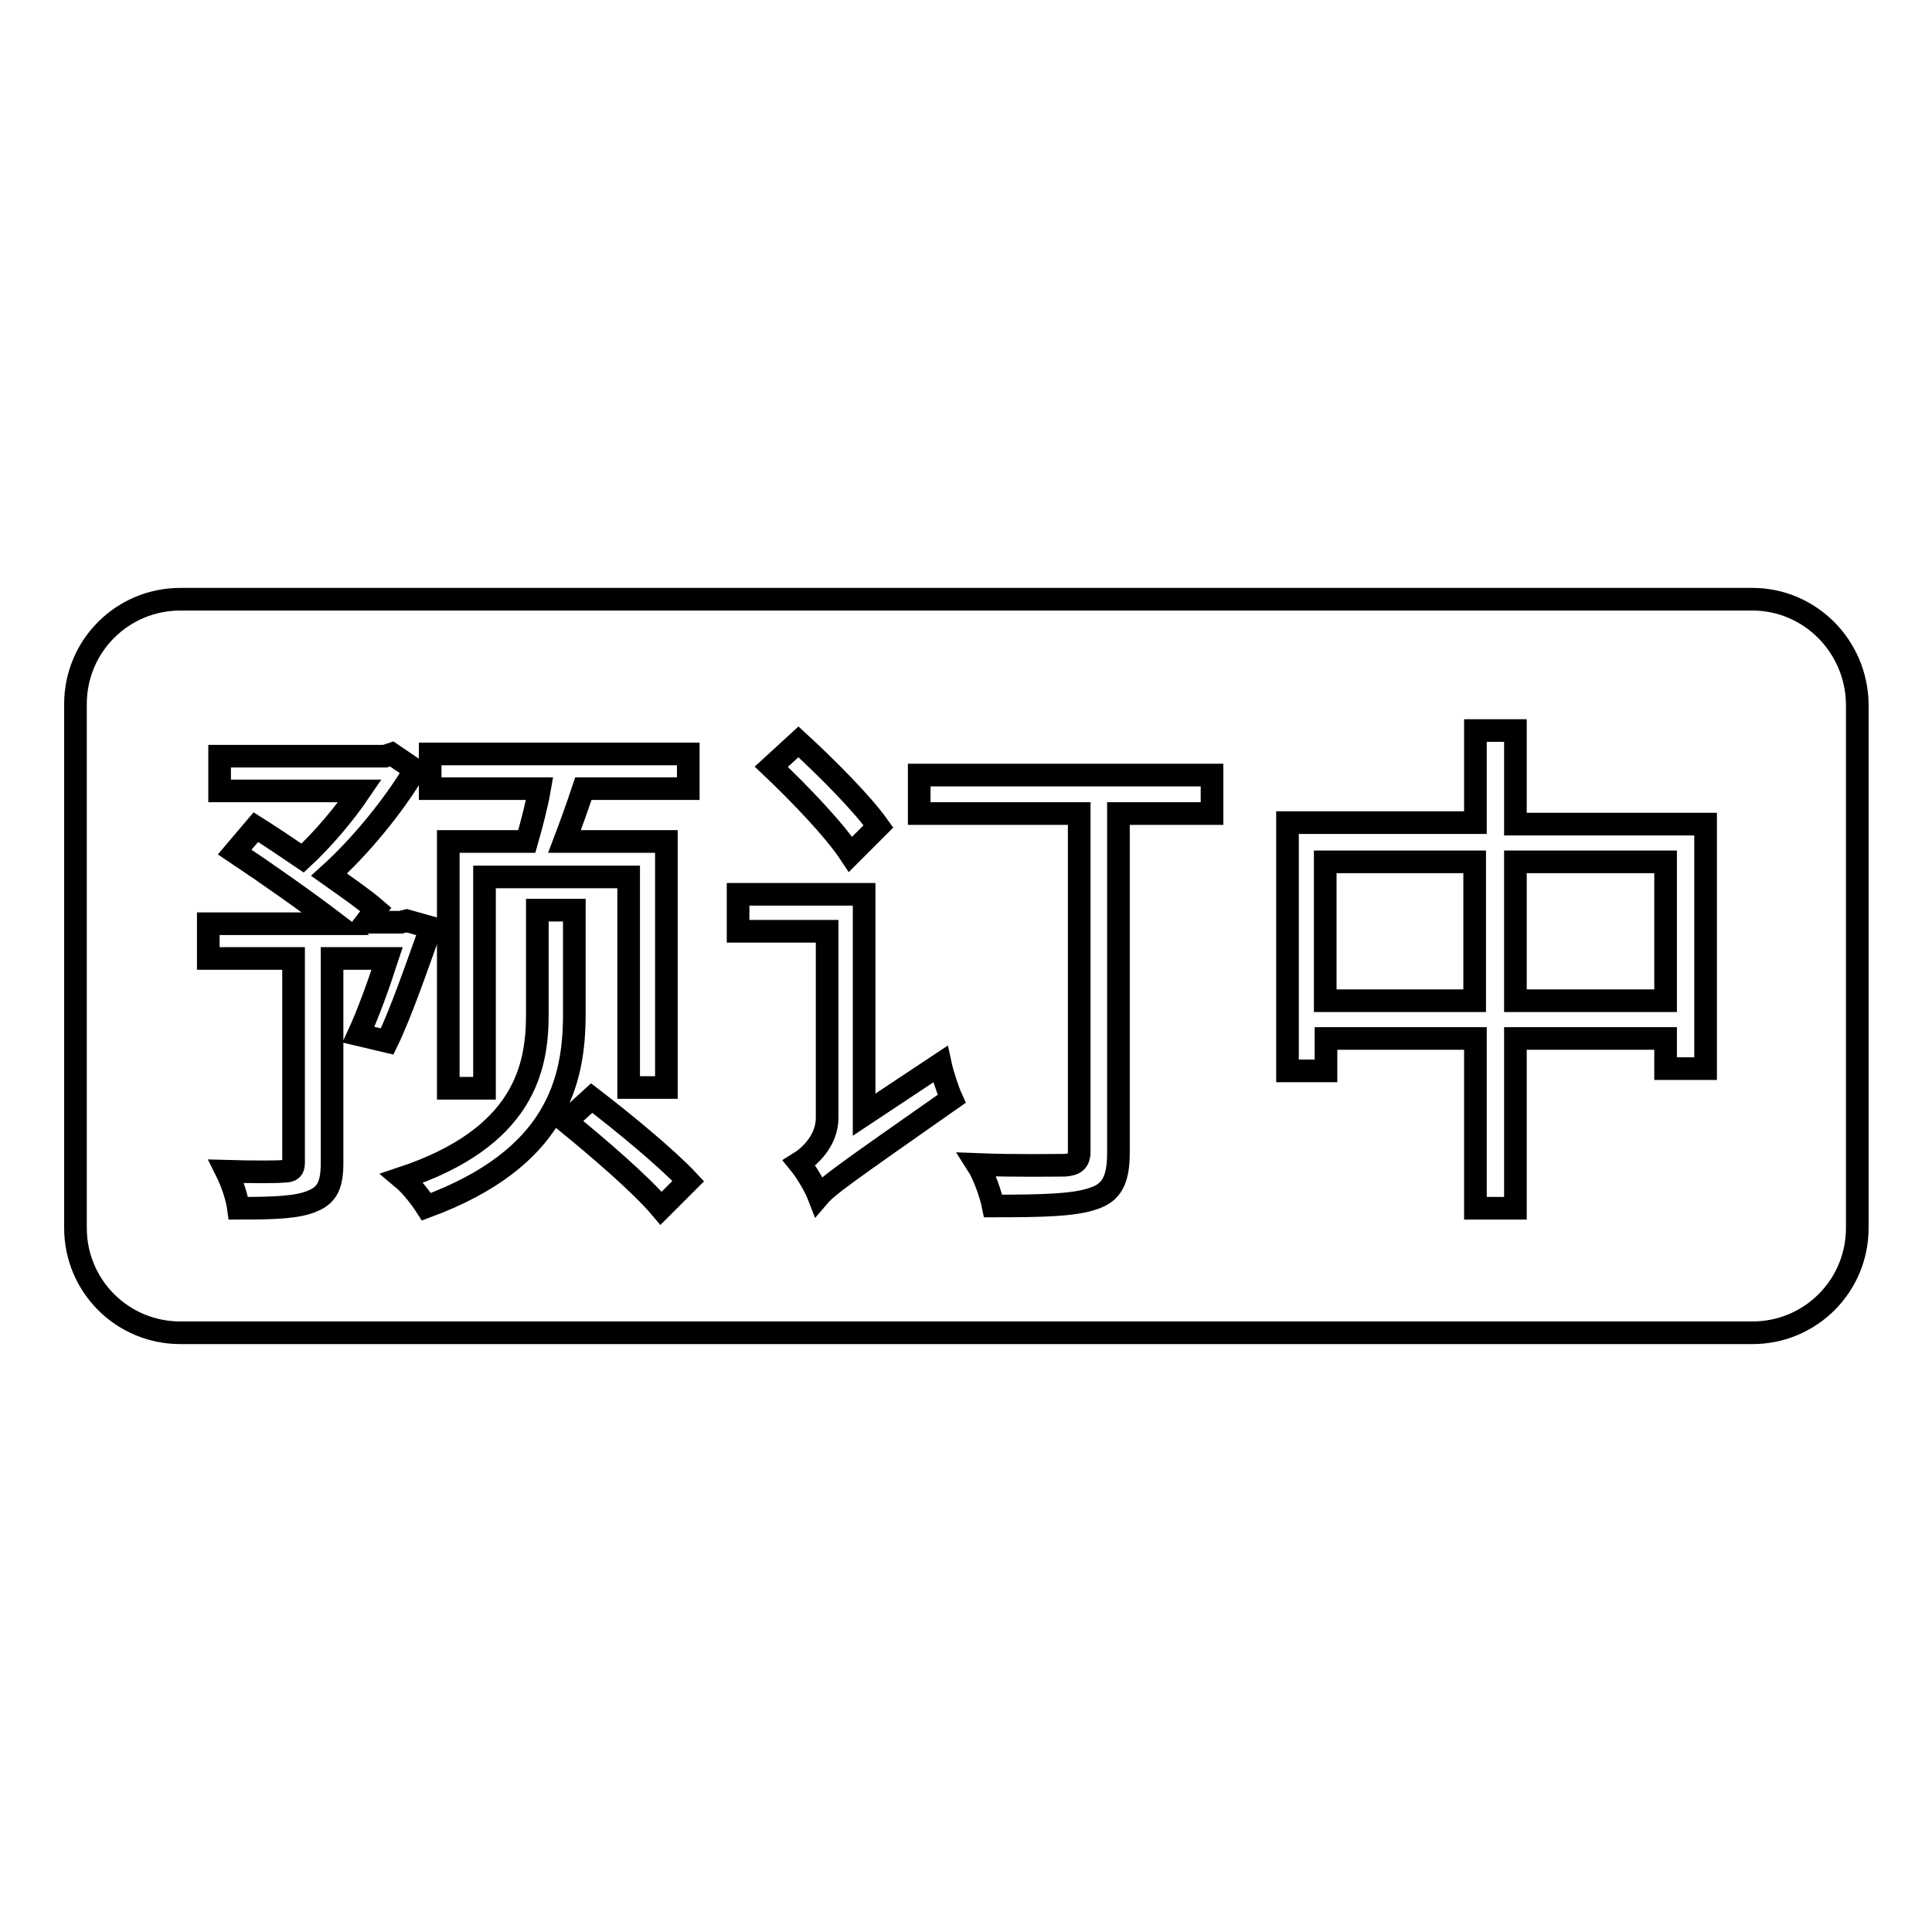 <?xml version="1.0" encoding="utf-8"?>
<!-- Svg Vector Icons : http://www.onlinewebfonts.com/icon -->
<!DOCTYPE svg PUBLIC "-//W3C//DTD SVG 1.1//EN" "http://www.w3.org/Graphics/SVG/1.1/DTD/svg11.dtd">
<svg version="1.1" xmlns="http://www.w3.org/2000/svg" xmlns:xlink="http://www.w3.org/1999/xlink" x="0px" y="0px" viewBox="0 0 256 256" enable-background="new 0 0 256 256" xml:space="preserve">
<g><g><path stroke-width="3" fill-opacity="0" stroke="#000000"  d="M200.8,114.2h19.9v18.4h-19.9V114.2z"/><path stroke-width="3" fill-opacity="0" stroke="#000000"  d="M175.6,114.2h19.8v18.4h-19.8V114.2z"/><path stroke-width="3" fill-opacity="0" stroke="#000000"  d="M232.2,79.4H23.9c-7.7,0-13.9,6.2-13.9,13.9v69.4c0,7.7,6.2,13.9,13.9,13.9h208.3c7.7,0,13.9-6.2,13.9-13.9V93.3C246,85.6,239.8,79.4,232.2,79.4z M105.8,98.3c3.7,3.4,8.4,8.1,10.6,11.2l-3.7,3.7c-2.1-3.2-6.7-8-10.5-11.6L105.8,98.3z M47.5,137.1c1.2-2.6,2.6-6.4,3.8-10.1H44v27.1c0,2.8-0.6,4.2-2.5,5c-2,0.9-5.1,1-9.9,1c-0.2-1.5-0.9-3.5-1.6-4.9c3.5,0.1,6.7,0.1,7.6,0c1,0,1.3-0.3,1.3-1.1V127H27.6v-4.6h16.9c-3.8-2.9-9.2-6.7-13.4-9.5l2.8-3.3c1.9,1.2,4,2.6,6.2,4.1c2.6-2.4,5.5-5.8,7.6-8.9H29.1v-4.6h21.9l0.9-0.3l3.1,2.1c-2.9,4.9-7.4,10.3-11.4,13.9c2.4,1.7,4.7,3.3,6.2,4.6l-1.3,1.7h4.6l0.8-0.2l3.2,0.9c-1.9,5.3-4,11.4-5.8,15.1L47.5,137.1z M56.5,159.9c-0.7-1.1-2-2.8-3.2-3.8c16.2-5.4,17.9-14.7,17.9-21.7v-13.8h4.9v13.8C76.1,143.2,73.8,153.5,56.5,159.9z M87.6,160.1c-2.6-3.1-8.3-8-12.6-11.5l3.4-3.1c4.3,3.3,10,8,12.8,11L87.6,160.1z M91.1,104.5H77.3c-0.8,2.4-1.7,4.9-2.5,7h13.5v32.6h-5v-27.9H64.2v28h-4.8v-32.7h10.4c0.6-2.1,1.3-4.7,1.7-7H57v-4.6h34.2V104.5L91.1,104.5z M108.5,158.5c-0.5-1.3-1.7-3.3-2.6-4.4c1.3-0.8,3.7-2.9,3.7-6v-24.7H97.8v-4.9h16.7v29.2l10.1-6.7c0.3,1.4,1,3.5,1.5,4.6C111.7,155.7,109.7,157.1,108.5,158.5z M160.5,107.8h-12.3v44.9c0,3.5-0.8,5.3-3.3,6.1c-2.5,0.9-6.8,1-13.3,1c-0.3-1.5-1.2-4.1-2.1-5.5c5.1,0.2,10.1,0.1,11.6,0.1c1.3-0.1,1.9-0.5,1.9-1.8v-44.8h-21.2v-5.1h38.8V107.8z M226,141.6h-5.3v-4h-19.9v22.5h-5.3v-22.5h-19.8v4.3h-5.1v-32.9h24.9V96.8h5.3v12.4H226V141.6z"/></g></g>
</svg>